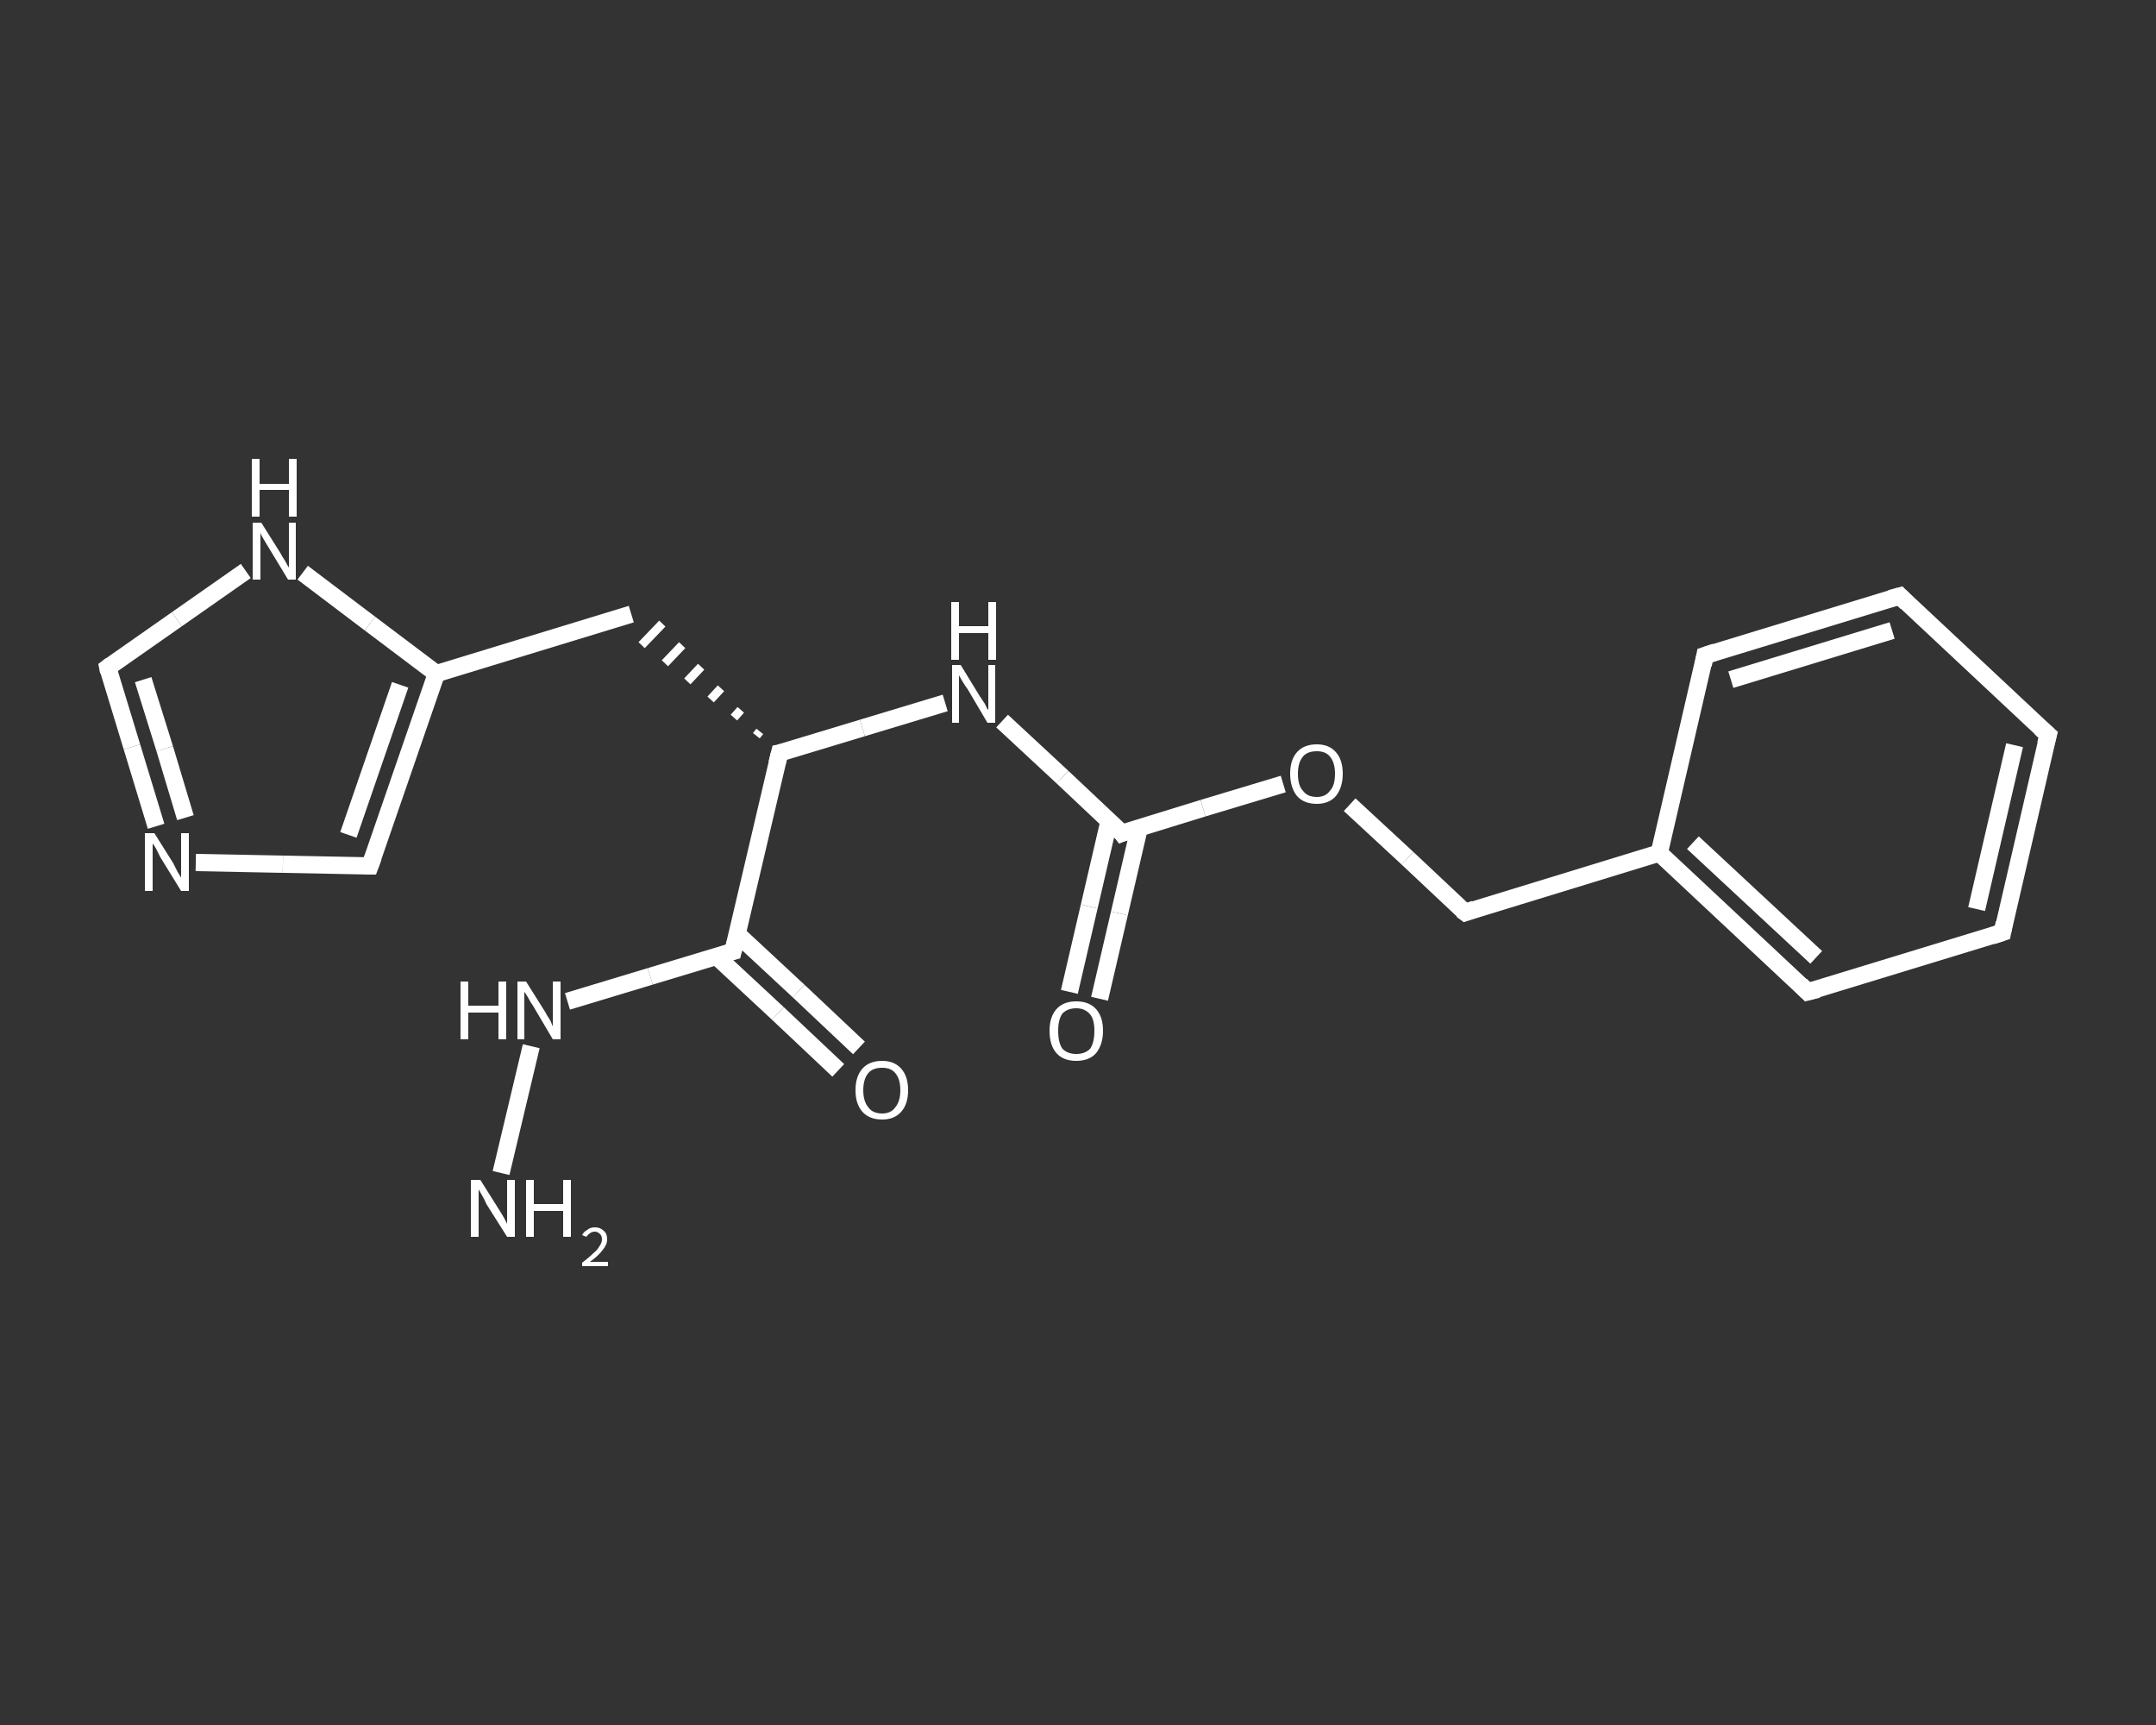 <?xml version='1.0' encoding='iso-8859-1'?>
<svg version='1.1' baseProfile='full'
              xmlns='http://www.w3.org/2000/svg'
                      xmlns:rdkit='http://www.rdkit.org/xml'
                      xmlns:xlink='http://www.w3.org/1999/xlink'
                  xml:space='preserve'
width='250px' height='200px' viewBox='0 0 250 200'>
<rect x="0" y="0" width="250" height="200" fill="#333333" stroke="none"/>
<!-- END OF HEADER -->
<rect style='opacity:1.0;fill:transparent;stroke:none' width='250.0' height='200.0' x='0.0' y='0.0'> </rect>
<path class='bond-0 atom-0 atom-1' d='M 58.1,136.0 L 61.6,121.3' style='fill:none;fill-rule:evenodd;stroke:#FFFFFF;stroke-width:2.0px;stroke-linecap:butt;stroke-linejoin:miter;stroke-opacity:1' />
<path class='bond-1 atom-1 atom-2' d='M 65.8,116.1 L 75.4,113.2' style='fill:none;fill-rule:evenodd;stroke:#FFFFFF;stroke-width:2.0px;stroke-linecap:butt;stroke-linejoin:miter;stroke-opacity:1' />
<path class='bond-1 atom-1 atom-2' d='M 75.4,113.2 L 85.0,110.3' style='fill:none;fill-rule:evenodd;stroke:#FFFFFF;stroke-width:2.0px;stroke-linecap:butt;stroke-linejoin:miter;stroke-opacity:1' />
<path class='bond-2 atom-2 atom-3' d='M 83.1,110.9 L 90.2,117.5' style='fill:none;fill-rule:evenodd;stroke:#FFFFFF;stroke-width:2.0px;stroke-linecap:butt;stroke-linejoin:miter;stroke-opacity:1' />
<path class='bond-2 atom-2 atom-3' d='M 90.2,117.5 L 97.2,124.1' style='fill:none;fill-rule:evenodd;stroke:#FFFFFF;stroke-width:2.0px;stroke-linecap:butt;stroke-linejoin:miter;stroke-opacity:1' />
<path class='bond-2 atom-2 atom-3' d='M 85.5,108.3 L 92.6,114.9' style='fill:none;fill-rule:evenodd;stroke:#FFFFFF;stroke-width:2.0px;stroke-linecap:butt;stroke-linejoin:miter;stroke-opacity:1' />
<path class='bond-2 atom-2 atom-3' d='M 92.6,114.9 L 99.6,121.5' style='fill:none;fill-rule:evenodd;stroke:#FFFFFF;stroke-width:2.0px;stroke-linecap:butt;stroke-linejoin:miter;stroke-opacity:1' />
<path class='bond-3 atom-2 atom-4' d='M 85.0,110.3 L 90.4,87.3' style='fill:none;fill-rule:evenodd;stroke:#FFFFFF;stroke-width:2.0px;stroke-linecap:butt;stroke-linejoin:miter;stroke-opacity:1' />
<path class='bond-4 atom-4 atom-5' d='M 88.1,84.8 L 87.7,85.3' style='fill:none;fill-rule:evenodd;stroke:#FFFFFF;stroke-width:1.0px;stroke-linecap:butt;stroke-linejoin:miter;stroke-opacity:1' />
<path class='bond-4 atom-4 atom-5' d='M 85.9,82.3 L 85.1,83.2' style='fill:none;fill-rule:evenodd;stroke:#FFFFFF;stroke-width:1.0px;stroke-linecap:butt;stroke-linejoin:miter;stroke-opacity:1' />
<path class='bond-4 atom-4 atom-5' d='M 83.6,79.8 L 82.4,81.1' style='fill:none;fill-rule:evenodd;stroke:#FFFFFF;stroke-width:1.0px;stroke-linecap:butt;stroke-linejoin:miter;stroke-opacity:1' />
<path class='bond-4 atom-4 atom-5' d='M 81.3,77.3 L 79.7,79.0' style='fill:none;fill-rule:evenodd;stroke:#FFFFFF;stroke-width:1.0px;stroke-linecap:butt;stroke-linejoin:miter;stroke-opacity:1' />
<path class='bond-4 atom-4 atom-5' d='M 79.1,74.8 L 77.1,76.9' style='fill:none;fill-rule:evenodd;stroke:#FFFFFF;stroke-width:1.0px;stroke-linecap:butt;stroke-linejoin:miter;stroke-opacity:1' />
<path class='bond-4 atom-4 atom-5' d='M 76.8,72.3 L 74.4,74.8' style='fill:none;fill-rule:evenodd;stroke:#FFFFFF;stroke-width:1.0px;stroke-linecap:butt;stroke-linejoin:miter;stroke-opacity:1' />
<path class='bond-5 atom-5 atom-6' d='M 73.2,71.2 L 50.6,78.1' style='fill:none;fill-rule:evenodd;stroke:#FFFFFF;stroke-width:2.0px;stroke-linecap:butt;stroke-linejoin:miter;stroke-opacity:1' />
<path class='bond-6 atom-6 atom-7' d='M 50.6,78.1 L 42.9,100.4' style='fill:none;fill-rule:evenodd;stroke:#FFFFFF;stroke-width:2.0px;stroke-linecap:butt;stroke-linejoin:miter;stroke-opacity:1' />
<path class='bond-6 atom-6 atom-7' d='M 46.4,79.4 L 40.4,96.8' style='fill:none;fill-rule:evenodd;stroke:#FFFFFF;stroke-width:2.0px;stroke-linecap:butt;stroke-linejoin:miter;stroke-opacity:1' />
<path class='bond-7 atom-7 atom-8' d='M 42.9,100.4 L 32.8,100.2' style='fill:none;fill-rule:evenodd;stroke:#FFFFFF;stroke-width:2.0px;stroke-linecap:butt;stroke-linejoin:miter;stroke-opacity:1' />
<path class='bond-7 atom-7 atom-8' d='M 32.8,100.2 L 22.7,100.0' style='fill:none;fill-rule:evenodd;stroke:#FFFFFF;stroke-width:2.0px;stroke-linecap:butt;stroke-linejoin:miter;stroke-opacity:1' />
<path class='bond-8 atom-8 atom-9' d='M 18.1,95.8 L 15.3,86.6' style='fill:none;fill-rule:evenodd;stroke:#FFFFFF;stroke-width:2.0px;stroke-linecap:butt;stroke-linejoin:miter;stroke-opacity:1' />
<path class='bond-8 atom-8 atom-9' d='M 15.3,86.6 L 12.5,77.4' style='fill:none;fill-rule:evenodd;stroke:#FFFFFF;stroke-width:2.0px;stroke-linecap:butt;stroke-linejoin:miter;stroke-opacity:1' />
<path class='bond-8 atom-8 atom-9' d='M 21.5,94.8 L 19.1,86.8' style='fill:none;fill-rule:evenodd;stroke:#FFFFFF;stroke-width:2.0px;stroke-linecap:butt;stroke-linejoin:miter;stroke-opacity:1' />
<path class='bond-8 atom-8 atom-9' d='M 19.1,86.8 L 16.6,78.8' style='fill:none;fill-rule:evenodd;stroke:#FFFFFF;stroke-width:2.0px;stroke-linecap:butt;stroke-linejoin:miter;stroke-opacity:1' />
<path class='bond-9 atom-9 atom-10' d='M 12.5,77.4 L 20.5,71.8' style='fill:none;fill-rule:evenodd;stroke:#FFFFFF;stroke-width:2.0px;stroke-linecap:butt;stroke-linejoin:miter;stroke-opacity:1' />
<path class='bond-9 atom-9 atom-10' d='M 20.5,71.8 L 28.5,66.2' style='fill:none;fill-rule:evenodd;stroke:#FFFFFF;stroke-width:2.0px;stroke-linecap:butt;stroke-linejoin:miter;stroke-opacity:1' />
<path class='bond-10 atom-4 atom-11' d='M 90.4,87.3 L 100.0,84.4' style='fill:none;fill-rule:evenodd;stroke:#FFFFFF;stroke-width:2.0px;stroke-linecap:butt;stroke-linejoin:miter;stroke-opacity:1' />
<path class='bond-10 atom-4 atom-11' d='M 100.0,84.4 L 109.6,81.5' style='fill:none;fill-rule:evenodd;stroke:#FFFFFF;stroke-width:2.0px;stroke-linecap:butt;stroke-linejoin:miter;stroke-opacity:1' />
<path class='bond-11 atom-11 atom-12' d='M 116.2,83.6 L 123.2,90.1' style='fill:none;fill-rule:evenodd;stroke:#FFFFFF;stroke-width:2.0px;stroke-linecap:butt;stroke-linejoin:miter;stroke-opacity:1' />
<path class='bond-11 atom-11 atom-12' d='M 123.2,90.1 L 130.1,96.6' style='fill:none;fill-rule:evenodd;stroke:#FFFFFF;stroke-width:2.0px;stroke-linecap:butt;stroke-linejoin:miter;stroke-opacity:1' />
<path class='bond-12 atom-12 atom-13' d='M 128.6,95.2 L 126.3,105.1' style='fill:none;fill-rule:evenodd;stroke:#FFFFFF;stroke-width:2.0px;stroke-linecap:butt;stroke-linejoin:miter;stroke-opacity:1' />
<path class='bond-12 atom-12 atom-13' d='M 126.3,105.1 L 124.0,115.0' style='fill:none;fill-rule:evenodd;stroke:#FFFFFF;stroke-width:2.0px;stroke-linecap:butt;stroke-linejoin:miter;stroke-opacity:1' />
<path class='bond-12 atom-12 atom-13' d='M 132.1,96.0 L 129.8,105.9' style='fill:none;fill-rule:evenodd;stroke:#FFFFFF;stroke-width:2.0px;stroke-linecap:butt;stroke-linejoin:miter;stroke-opacity:1' />
<path class='bond-12 atom-12 atom-13' d='M 129.8,105.9 L 127.5,115.8' style='fill:none;fill-rule:evenodd;stroke:#FFFFFF;stroke-width:2.0px;stroke-linecap:butt;stroke-linejoin:miter;stroke-opacity:1' />
<path class='bond-13 atom-12 atom-14' d='M 130.1,96.6 L 139.5,93.7' style='fill:none;fill-rule:evenodd;stroke:#FFFFFF;stroke-width:2.0px;stroke-linecap:butt;stroke-linejoin:miter;stroke-opacity:1' />
<path class='bond-13 atom-12 atom-14' d='M 139.5,93.7 L 148.8,90.9' style='fill:none;fill-rule:evenodd;stroke:#FFFFFF;stroke-width:2.0px;stroke-linecap:butt;stroke-linejoin:miter;stroke-opacity:1' />
<path class='bond-14 atom-14 atom-15' d='M 156.5,93.3 L 163.2,99.5' style='fill:none;fill-rule:evenodd;stroke:#FFFFFF;stroke-width:2.0px;stroke-linecap:butt;stroke-linejoin:miter;stroke-opacity:1' />
<path class='bond-14 atom-14 atom-15' d='M 163.2,99.5 L 169.9,105.8' style='fill:none;fill-rule:evenodd;stroke:#FFFFFF;stroke-width:2.0px;stroke-linecap:butt;stroke-linejoin:miter;stroke-opacity:1' />
<path class='bond-15 atom-15 atom-16' d='M 169.9,105.8 L 192.4,98.9' style='fill:none;fill-rule:evenodd;stroke:#FFFFFF;stroke-width:2.0px;stroke-linecap:butt;stroke-linejoin:miter;stroke-opacity:1' />
<path class='bond-16 atom-16 atom-17' d='M 192.4,98.9 L 209.6,115.0' style='fill:none;fill-rule:evenodd;stroke:#FFFFFF;stroke-width:2.0px;stroke-linecap:butt;stroke-linejoin:miter;stroke-opacity:1' />
<path class='bond-16 atom-16 atom-17' d='M 196.3,97.7 L 210.6,111.0' style='fill:none;fill-rule:evenodd;stroke:#FFFFFF;stroke-width:2.0px;stroke-linecap:butt;stroke-linejoin:miter;stroke-opacity:1' />
<path class='bond-17 atom-17 atom-18' d='M 209.6,115.0 L 232.2,108.1' style='fill:none;fill-rule:evenodd;stroke:#FFFFFF;stroke-width:2.0px;stroke-linecap:butt;stroke-linejoin:miter;stroke-opacity:1' />
<path class='bond-18 atom-18 atom-19' d='M 232.2,108.1 L 237.5,85.2' style='fill:none;fill-rule:evenodd;stroke:#FFFFFF;stroke-width:2.0px;stroke-linecap:butt;stroke-linejoin:miter;stroke-opacity:1' />
<path class='bond-18 atom-18 atom-19' d='M 229.2,105.4 L 233.6,86.4' style='fill:none;fill-rule:evenodd;stroke:#FFFFFF;stroke-width:2.0px;stroke-linecap:butt;stroke-linejoin:miter;stroke-opacity:1' />
<path class='bond-19 atom-19 atom-20' d='M 237.5,85.2 L 220.3,69.1' style='fill:none;fill-rule:evenodd;stroke:#FFFFFF;stroke-width:2.0px;stroke-linecap:butt;stroke-linejoin:miter;stroke-opacity:1' />
<path class='bond-20 atom-20 atom-21' d='M 220.3,69.1 L 197.7,76.0' style='fill:none;fill-rule:evenodd;stroke:#FFFFFF;stroke-width:2.0px;stroke-linecap:butt;stroke-linejoin:miter;stroke-opacity:1' />
<path class='bond-20 atom-20 atom-21' d='M 219.4,73.1 L 200.7,78.8' style='fill:none;fill-rule:evenodd;stroke:#FFFFFF;stroke-width:2.0px;stroke-linecap:butt;stroke-linejoin:miter;stroke-opacity:1' />
<path class='bond-21 atom-10 atom-6' d='M 35.1,66.4 L 42.9,72.3' style='fill:none;fill-rule:evenodd;stroke:#FFFFFF;stroke-width:2.0px;stroke-linecap:butt;stroke-linejoin:miter;stroke-opacity:1' />
<path class='bond-21 atom-10 atom-6' d='M 42.9,72.3 L 50.6,78.1' style='fill:none;fill-rule:evenodd;stroke:#FFFFFF;stroke-width:2.0px;stroke-linecap:butt;stroke-linejoin:miter;stroke-opacity:1' />
<path class='bond-22 atom-21 atom-16' d='M 197.7,76.0 L 192.4,98.9' style='fill:none;fill-rule:evenodd;stroke:#FFFFFF;stroke-width:2.0px;stroke-linecap:butt;stroke-linejoin:miter;stroke-opacity:1' />
<path d='M 84.6,110.4 L 85.0,110.3 L 85.3,109.1' style='fill:none;stroke:#FFFFFF;stroke-width:2.0px;stroke-linecap:butt;stroke-linejoin:miter;stroke-opacity:1;' />
<path d='M 90.1,88.5 L 90.4,87.3 L 90.9,87.2' style='fill:none;stroke:#FFFFFF;stroke-width:2.0px;stroke-linecap:butt;stroke-linejoin:miter;stroke-opacity:1;' />
<path d='M 43.3,99.3 L 42.9,100.4 L 42.4,100.4' style='fill:none;stroke:#FFFFFF;stroke-width:2.0px;stroke-linecap:butt;stroke-linejoin:miter;stroke-opacity:1;' />
<path d='M 12.6,77.9 L 12.5,77.4 L 12.9,77.1' style='fill:none;stroke:#FFFFFF;stroke-width:2.0px;stroke-linecap:butt;stroke-linejoin:miter;stroke-opacity:1;' />
<path d='M 129.8,96.2 L 130.1,96.6 L 130.6,96.4' style='fill:none;stroke:#FFFFFF;stroke-width:2.0px;stroke-linecap:butt;stroke-linejoin:miter;stroke-opacity:1;' />
<path d='M 169.5,105.5 L 169.9,105.8 L 171.0,105.4' style='fill:none;stroke:#FFFFFF;stroke-width:2.0px;stroke-linecap:butt;stroke-linejoin:miter;stroke-opacity:1;' />
<path d='M 208.8,114.2 L 209.6,115.0 L 210.8,114.7' style='fill:none;stroke:#FFFFFF;stroke-width:2.0px;stroke-linecap:butt;stroke-linejoin:miter;stroke-opacity:1;' />
<path d='M 231.0,108.5 L 232.2,108.1 L 232.4,107.0' style='fill:none;stroke:#FFFFFF;stroke-width:2.0px;stroke-linecap:butt;stroke-linejoin:miter;stroke-opacity:1;' />
<path d='M 237.2,86.3 L 237.5,85.2 L 236.6,84.4' style='fill:none;stroke:#FFFFFF;stroke-width:2.0px;stroke-linecap:butt;stroke-linejoin:miter;stroke-opacity:1;' />
<path d='M 221.1,69.9 L 220.3,69.1 L 219.2,69.4' style='fill:none;stroke:#FFFFFF;stroke-width:2.0px;stroke-linecap:butt;stroke-linejoin:miter;stroke-opacity:1;' />
<path d='M 198.9,75.6 L 197.7,76.0 L 197.5,77.1' style='fill:none;stroke:#FFFFFF;stroke-width:2.0px;stroke-linecap:butt;stroke-linejoin:miter;stroke-opacity:1;' />
<path class='atom-0' d='M 55.7 136.8
L 57.9 140.3
Q 58.1 140.6, 58.5 141.3
Q 58.8 141.9, 58.8 141.9
L 58.8 136.8
L 59.7 136.8
L 59.7 143.4
L 58.8 143.4
L 56.4 139.6
Q 56.2 139.1, 55.9 138.6
Q 55.6 138.1, 55.5 137.9
L 55.5 143.4
L 54.6 143.4
L 54.6 136.8
L 55.7 136.8
' fill='#FFFFFF'/>
<path class='atom-0' d='M 61.0 136.8
L 61.9 136.8
L 61.9 139.6
L 65.3 139.6
L 65.3 136.8
L 66.2 136.8
L 66.2 143.4
L 65.3 143.4
L 65.3 140.4
L 61.9 140.4
L 61.9 143.4
L 61.0 143.4
L 61.0 136.8
' fill='#FFFFFF'/>
<path class='atom-0' d='M 67.5 143.2
Q 67.7 142.8, 68.1 142.6
Q 68.4 142.3, 69.0 142.3
Q 69.6 142.3, 70.0 142.7
Q 70.4 143.0, 70.4 143.7
Q 70.4 144.3, 69.9 144.9
Q 69.4 145.6, 68.4 146.3
L 70.5 146.3
L 70.5 146.8
L 67.5 146.8
L 67.5 146.4
Q 68.3 145.8, 68.8 145.3
Q 69.3 144.9, 69.5 144.5
Q 69.8 144.1, 69.8 143.7
Q 69.8 143.3, 69.6 143.1
Q 69.3 142.8, 69.0 142.8
Q 68.6 142.8, 68.4 143.0
Q 68.2 143.1, 68.0 143.4
L 67.5 143.2
' fill='#FFFFFF'/>
<path class='atom-1' d='M 53.4 113.8
L 54.3 113.8
L 54.3 116.6
L 57.8 116.6
L 57.8 113.8
L 58.7 113.8
L 58.7 120.5
L 57.8 120.5
L 57.8 117.4
L 54.3 117.4
L 54.3 120.5
L 53.4 120.5
L 53.4 113.8
' fill='#FFFFFF'/>
<path class='atom-1' d='M 61.0 113.8
L 63.2 117.3
Q 63.4 117.7, 63.8 118.3
Q 64.1 119.0, 64.1 119.0
L 64.1 113.8
L 65.0 113.8
L 65.0 120.5
L 64.1 120.5
L 61.8 116.6
Q 61.5 116.2, 61.2 115.6
Q 60.9 115.1, 60.8 115.0
L 60.8 120.5
L 60.0 120.5
L 60.0 113.8
L 61.0 113.8
' fill='#FFFFFF'/>
<path class='atom-3' d='M 99.2 126.4
Q 99.2 124.8, 100.0 123.9
Q 100.8 123.0, 102.3 123.0
Q 103.7 123.0, 104.5 123.9
Q 105.3 124.8, 105.3 126.4
Q 105.3 128.0, 104.5 128.9
Q 103.7 129.8, 102.3 129.8
Q 100.8 129.8, 100.0 128.9
Q 99.2 128.0, 99.2 126.4
M 102.3 129.1
Q 103.3 129.1, 103.8 128.4
Q 104.4 127.7, 104.4 126.4
Q 104.4 125.1, 103.8 124.4
Q 103.3 123.8, 102.3 123.8
Q 101.2 123.8, 100.7 124.4
Q 100.1 125.1, 100.1 126.4
Q 100.1 127.7, 100.7 128.4
Q 101.2 129.1, 102.3 129.1
' fill='#FFFFFF'/>
<path class='atom-8' d='M 17.9 96.6
L 20.1 100.1
Q 20.3 100.5, 20.6 101.1
Q 21.0 101.7, 21.0 101.8
L 21.0 96.6
L 21.9 96.6
L 21.9 103.3
L 21.0 103.3
L 18.6 99.4
Q 18.4 99.0, 18.1 98.4
Q 17.8 97.9, 17.7 97.8
L 17.7 103.3
L 16.8 103.3
L 16.8 96.6
L 17.9 96.6
' fill='#FFFFFF'/>
<path class='atom-10' d='M 30.3 60.6
L 32.5 64.1
Q 32.7 64.5, 33.1 65.1
Q 33.4 65.7, 33.5 65.8
L 33.5 60.6
L 34.3 60.6
L 34.3 67.2
L 33.4 67.2
L 31.1 63.4
Q 30.8 62.9, 30.5 62.4
Q 30.2 61.9, 30.2 61.7
L 30.2 67.2
L 29.3 67.2
L 29.3 60.6
L 30.3 60.6
' fill='#FFFFFF'/>
<path class='atom-10' d='M 29.2 53.2
L 30.1 53.2
L 30.1 56.1
L 33.5 56.1
L 33.5 53.2
L 34.4 53.2
L 34.4 59.9
L 33.5 59.9
L 33.5 56.8
L 30.1 56.8
L 30.1 59.9
L 29.2 59.9
L 29.2 53.2
' fill='#FFFFFF'/>
<path class='atom-11' d='M 111.4 77.1
L 113.6 80.7
Q 113.8 81.0, 114.2 81.6
Q 114.5 82.3, 114.6 82.3
L 114.6 77.1
L 115.4 77.1
L 115.4 83.8
L 114.5 83.8
L 112.2 79.9
Q 111.9 79.5, 111.6 79.0
Q 111.3 78.5, 111.2 78.3
L 111.2 83.8
L 110.4 83.8
L 110.4 77.1
L 111.4 77.1
' fill='#FFFFFF'/>
<path class='atom-11' d='M 110.3 69.8
L 111.2 69.8
L 111.2 72.6
L 114.6 72.6
L 114.6 69.8
L 115.5 69.8
L 115.5 76.5
L 114.6 76.5
L 114.6 73.4
L 111.2 73.4
L 111.2 76.5
L 110.3 76.5
L 110.3 69.8
' fill='#FFFFFF'/>
<path class='atom-13' d='M 121.7 119.5
Q 121.7 117.9, 122.5 117.0
Q 123.3 116.1, 124.8 116.1
Q 126.3 116.1, 127.1 117.0
Q 127.9 117.9, 127.9 119.5
Q 127.9 121.1, 127.1 122.1
Q 126.3 123.0, 124.8 123.0
Q 123.3 123.0, 122.5 122.1
Q 121.7 121.2, 121.7 119.5
M 124.8 122.2
Q 125.8 122.2, 126.4 121.6
Q 126.9 120.9, 126.9 119.5
Q 126.9 118.2, 126.4 117.6
Q 125.8 116.9, 124.8 116.9
Q 123.8 116.9, 123.2 117.5
Q 122.7 118.2, 122.7 119.5
Q 122.7 120.9, 123.2 121.6
Q 123.8 122.2, 124.8 122.2
' fill='#FFFFFF'/>
<path class='atom-14' d='M 149.6 89.7
Q 149.6 88.1, 150.4 87.2
Q 151.2 86.3, 152.7 86.3
Q 154.1 86.3, 154.9 87.2
Q 155.7 88.1, 155.7 89.7
Q 155.7 91.3, 154.9 92.3
Q 154.1 93.2, 152.7 93.2
Q 151.2 93.2, 150.4 92.3
Q 149.6 91.3, 149.6 89.7
M 152.7 92.4
Q 153.7 92.4, 154.2 91.7
Q 154.8 91.1, 154.8 89.7
Q 154.8 88.4, 154.2 87.7
Q 153.7 87.1, 152.7 87.1
Q 151.6 87.1, 151.1 87.7
Q 150.5 88.4, 150.5 89.7
Q 150.5 91.1, 151.1 91.7
Q 151.6 92.4, 152.7 92.4
' fill='#FFFFFF'/>
</svg>
